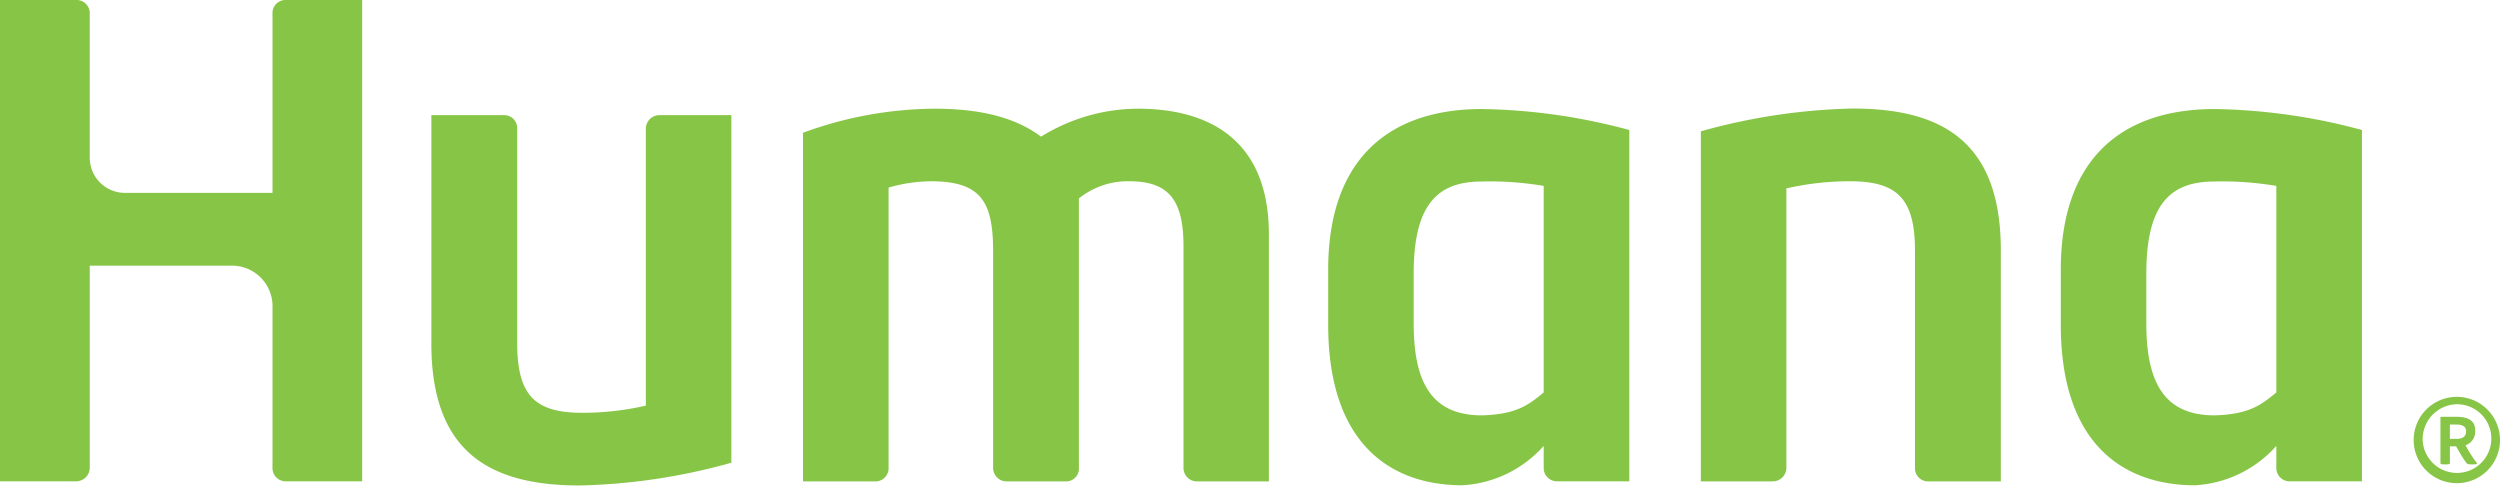<svg id="color" xmlns="http://www.w3.org/2000/svg" viewBox="0 0 300 58.26"><defs><style>.cls-1{fill:#87c546;}</style></defs><title>Humana</title><path class="cls-1" d="M300,52.907a5.181,5.181,0,1,1-5.145-5.287A5.19,5.19,0,0,1,300,52.907m-9.276,0a4.122,4.122,0,1,0,4.131-4.4,4.194,4.194,0,0,0-4.131,4.4m3.993-2.894c1.4,0,2.311.411,2.311,1.651a1.751,1.751,0,0,1-1.17,1.774l.339.6a16.623,16.623,0,0,0,1.033,1.533c.07.1-.111.155-.4.155H296.5c-.343,0-.439-.069-.5-.137a10.523,10.523,0,0,1-.77-1.164l-.5-.868h-.745V55.6c0,.057-.114.126-.332.126H293.2c-.214,0-.347-.069-.347-.126V50.013Zm-.734,2.651h.83c.8,0,1.119-.385,1.119-.913,0-.694-.66-.81-1.244-.81h-.7ZM79.115,13.817A1.636,1.636,0,0,0,77.5,15.451V48.675a33.924,33.924,0,0,1-7.636.859c-5.725,0-7.8-2.132-7.8-8.385v-25.7a1.564,1.564,0,0,0-1.55-1.634H51.763v27.4c0,12.859,6.788,17.041,17.789,17.041a72.811,72.811,0,0,0,18.213-2.732V13.817ZM212.748,57.765a1.634,1.634,0,0,0,1.617-1.633V22.608A34.133,34.133,0,0,1,222,21.752c5.729,0,7.8,2.131,7.8,8.385V56.132a1.561,1.561,0,0,0,1.549,1.633H240.1v-27.7c0-12.863-6.789-17.042-17.789-17.042A72.986,72.986,0,0,0,204.1,15.759V57.765ZM177.855,13.083c-11.325,0-18.473,6.142-18.473,19.28v6.589c0,14.555,7.732,19.28,16.108,19.28a14.1,14.1,0,0,0,9.754-4.725v2.721a1.594,1.594,0,0,0,1.544,1.529h8.729V15.6a71.472,71.472,0,0,0-17.662-2.516m7.389,34.006c-1.894,1.593-3.37,2.623-7.389,2.754-5.741,0-8.211-3.506-8.211-10.989v-6.09c0-8.616,3.176-10.984,8.211-10.984a38.7,38.7,0,0,1,7.389.527Zm80.525-34.006c-11.327,0-18.474,6.142-18.474,19.28v6.589c0,14.555,7.73,19.28,16.106,19.28a14.1,14.1,0,0,0,9.758-4.725v2.721a1.591,1.591,0,0,0,1.543,1.529h8.732V15.6a71.522,71.522,0,0,0-17.665-2.516m7.39,34.006c-1.895,1.593-3.373,2.623-7.39,2.754-5.743,0-8.208-3.506-8.208-10.989v-6.09c0-8.616,3.172-10.984,8.208-10.984a38.686,38.686,0,0,1,7.39.527ZM0,57.757H9.217A1.648,1.648,0,0,0,10.771,56.2V31.879H27.776A4.863,4.863,0,0,1,32.7,36.538V56.2a1.581,1.581,0,0,0,1.529,1.557H43.46V0H34.232A1.561,1.561,0,0,0,32.7,1.453V23.146H15a4.229,4.229,0,0,1-4.231-4.113V1.453A1.584,1.584,0,0,0,9.217,0H0ZM136.5,13.044A22.147,22.147,0,0,0,124.924,16.4c-3.157-2.374-7.462-3.357-12.787-3.357a46.517,46.517,0,0,0-15.774,2.888V57.769h8.717a1.574,1.574,0,0,0,1.549-1.637V22.511a18.729,18.729,0,0,1,5.052-.759c6.027,0,7.492,2.418,7.492,8.388V56.132a1.628,1.628,0,0,0,1.558,1.637h7.18a1.54,1.54,0,0,0,1.558-1.637V23.811a9.35,9.35,0,0,1,6.011-2.059c4.655,0,6.54,2.092,6.54,7.8V56.132a1.609,1.609,0,0,0,1.547,1.637h8.7V28.141c0-11.233-7.007-15.1-15.767-15.1"/></svg>